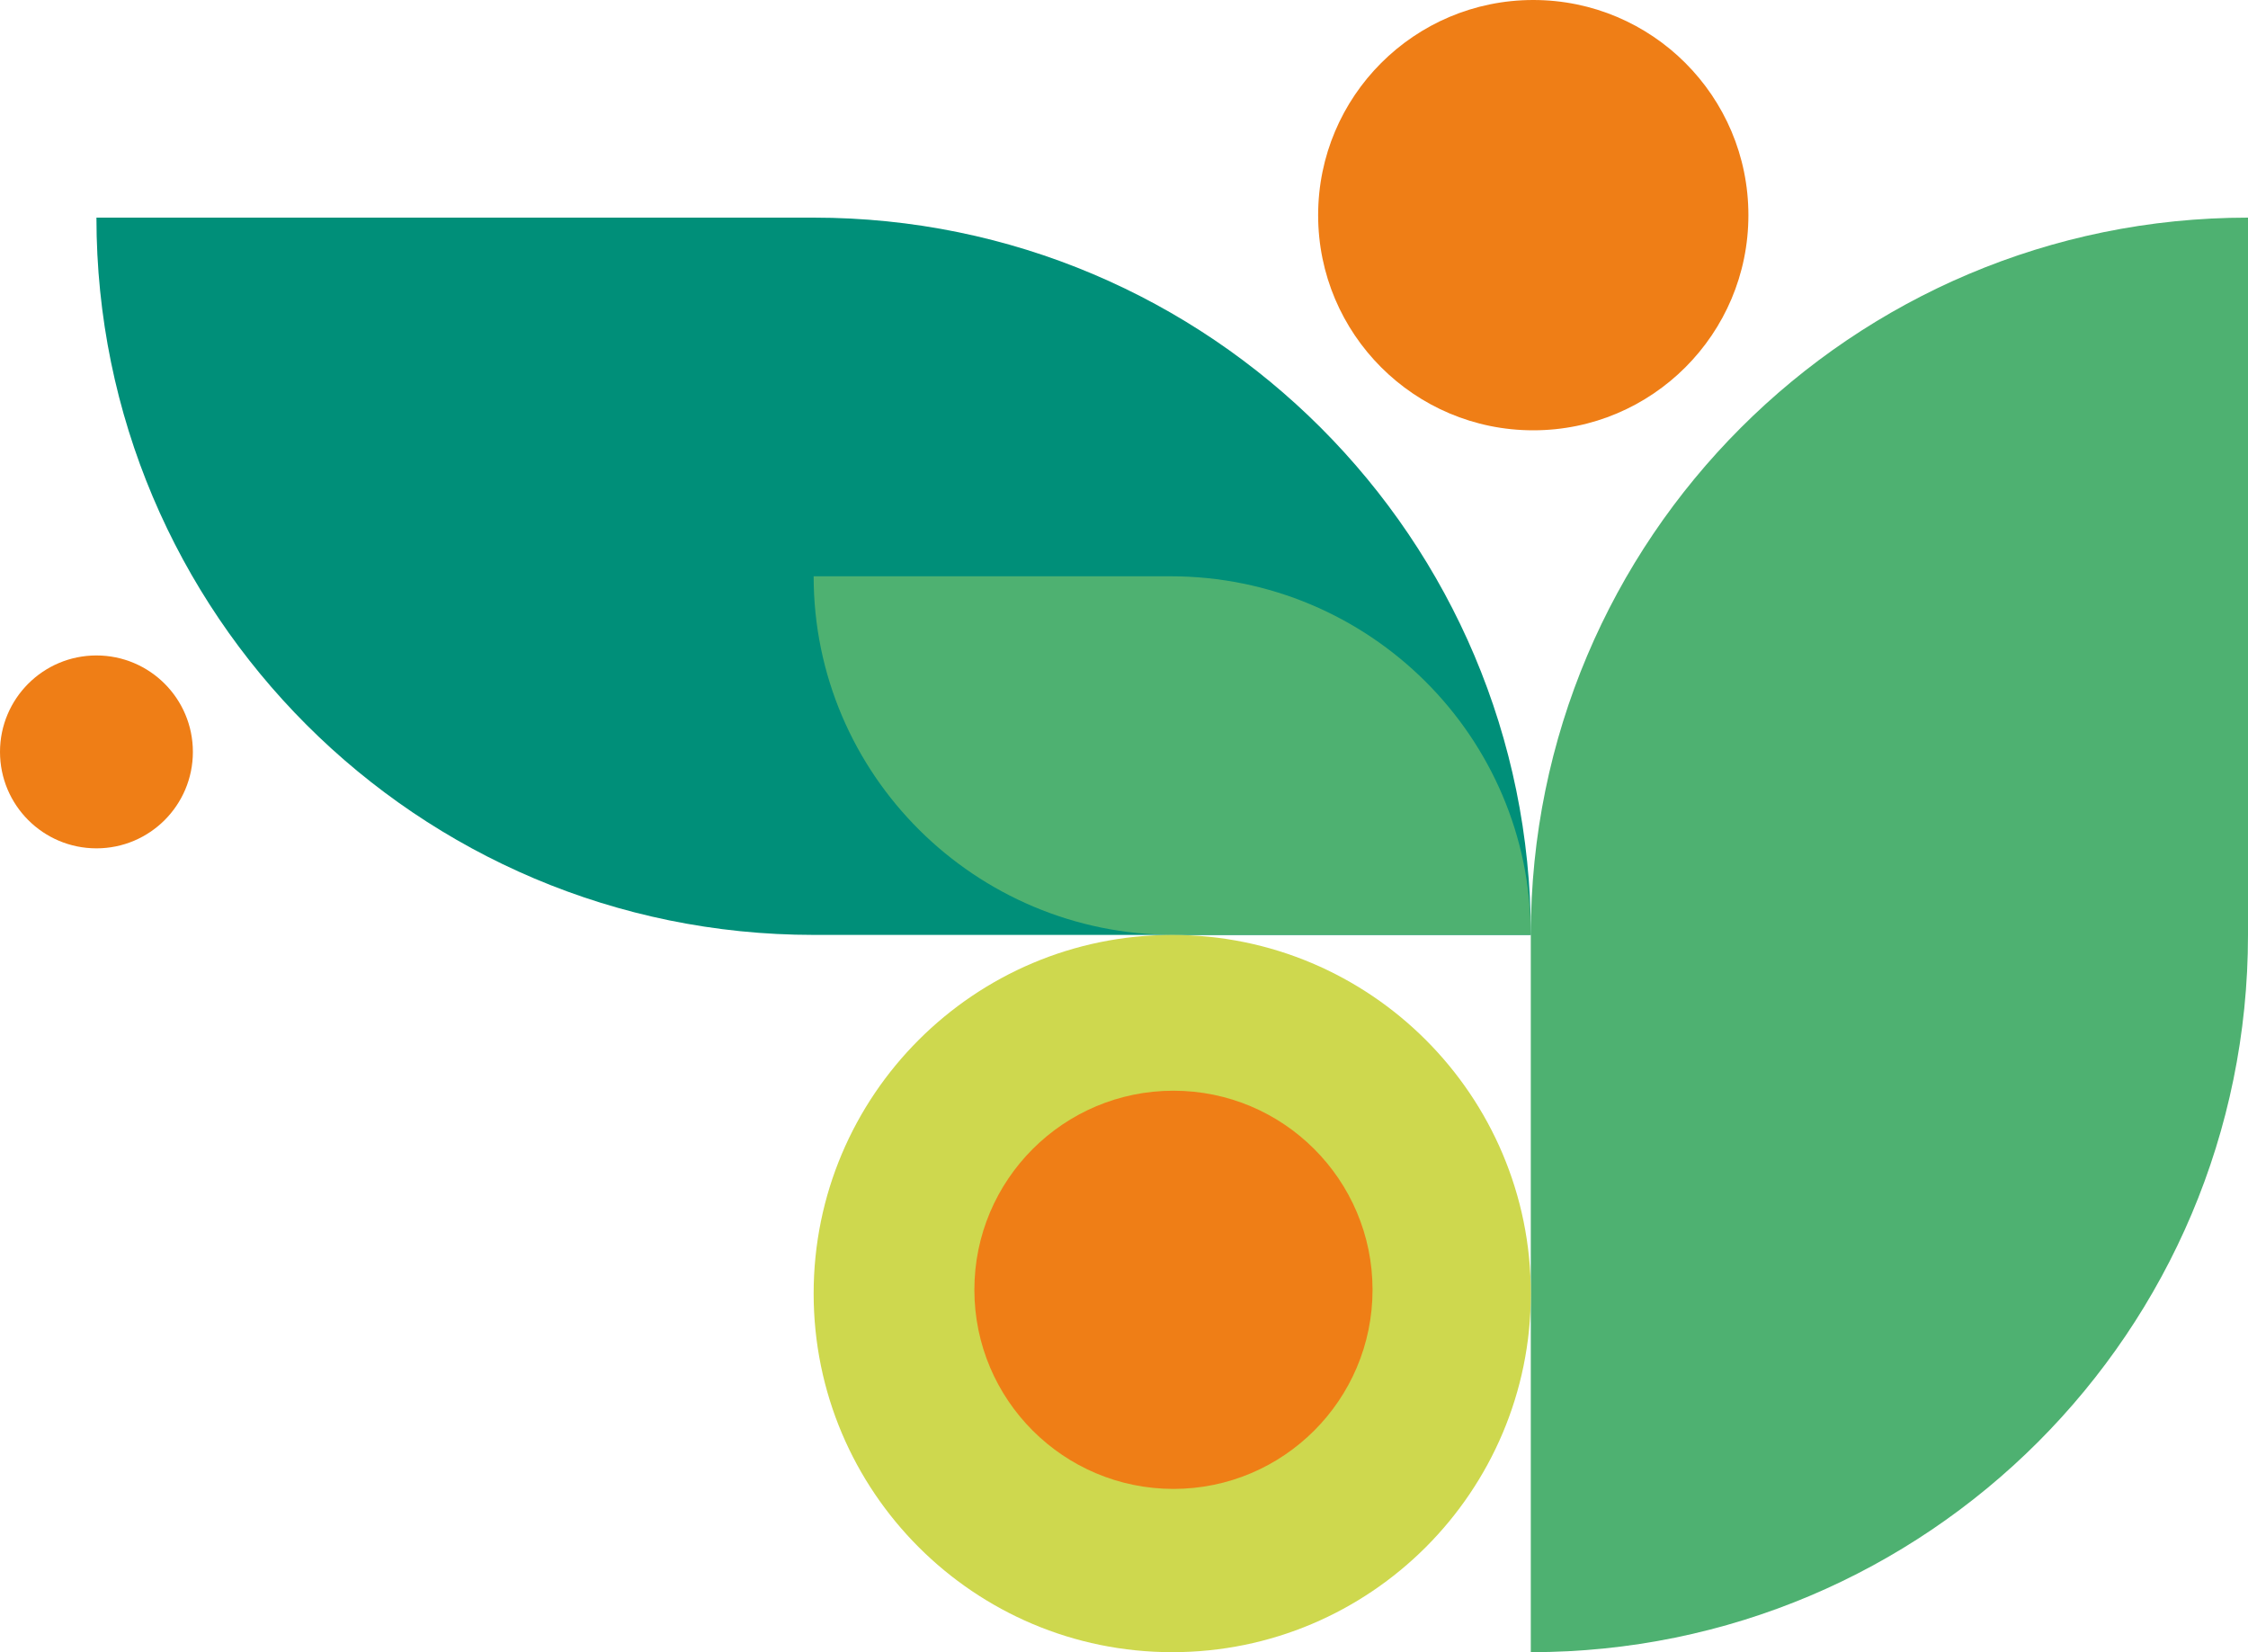 <?xml version="1.0" encoding="UTF-8"?> <svg xmlns="http://www.w3.org/2000/svg" viewBox="0 0 500 367.44"><defs><style>.d{fill:#ef7e16;}.e{fill:#ced84e;}.f{fill:#4eb171;}.g{fill:#008f79;}</style></defs><g id="a"></g><g id="b"><g id="c"><path class="g" d="M21.45,48.4H180.97c88.1,0,159.52,71.42,159.52,159.52H180.97c-88.1,0-159.52-71.42-159.52-159.52h0Z"></path><path class="f" d="M180.97,128.16h79.35c44.27,0,80.16,35.71,80.16,79.76h-79.35c-44.27,0-80.16-35.71-80.16-79.76h0Z"></path><path class="f" d="M340.48,367.44V207.92c0-88.1,71.42-159.52,159.52-159.52h0V207.92c0,88.1-71.42,159.52-159.52,159.52h0Z"></path><path class="d" d="M293.18,47.85c0-26.43,21.42-47.85,47.85-47.85h0c26.43,0,47.85,21.42,47.85,47.85h0c0,26.43-21.42,47.85-47.85,47.85h0c-26.43,0-47.85-21.42-47.85-47.85h0Z"></path><path class="d" d="M0,167.22c0-11.85,9.6-21.45,21.45-21.45s21.45,9.6,21.45,21.45-9.6,21.45-21.45,21.45S0,179.06,0,167.22Z"></path><path class="e" d="M180.97,287.68c0-44.05,35.71-79.76,79.76-79.76h0c44.05,0,79.76,35.71,79.76,79.76h0c0,44.05-35.71,79.76-79.76,79.76h0c-44.05,0-79.76-35.71-79.76-79.76h0Z"></path><path class="d" d="M216.72,286.85c0-24.45,19.83-44.28,44.28-44.28h0c24.45,0,44.28,19.82,44.28,44.28h0c0,24.45-19.83,44.28-44.28,44.28h0c-24.45,0-44.28-19.83-44.28-44.28h0Z"></path></g></g></svg> 